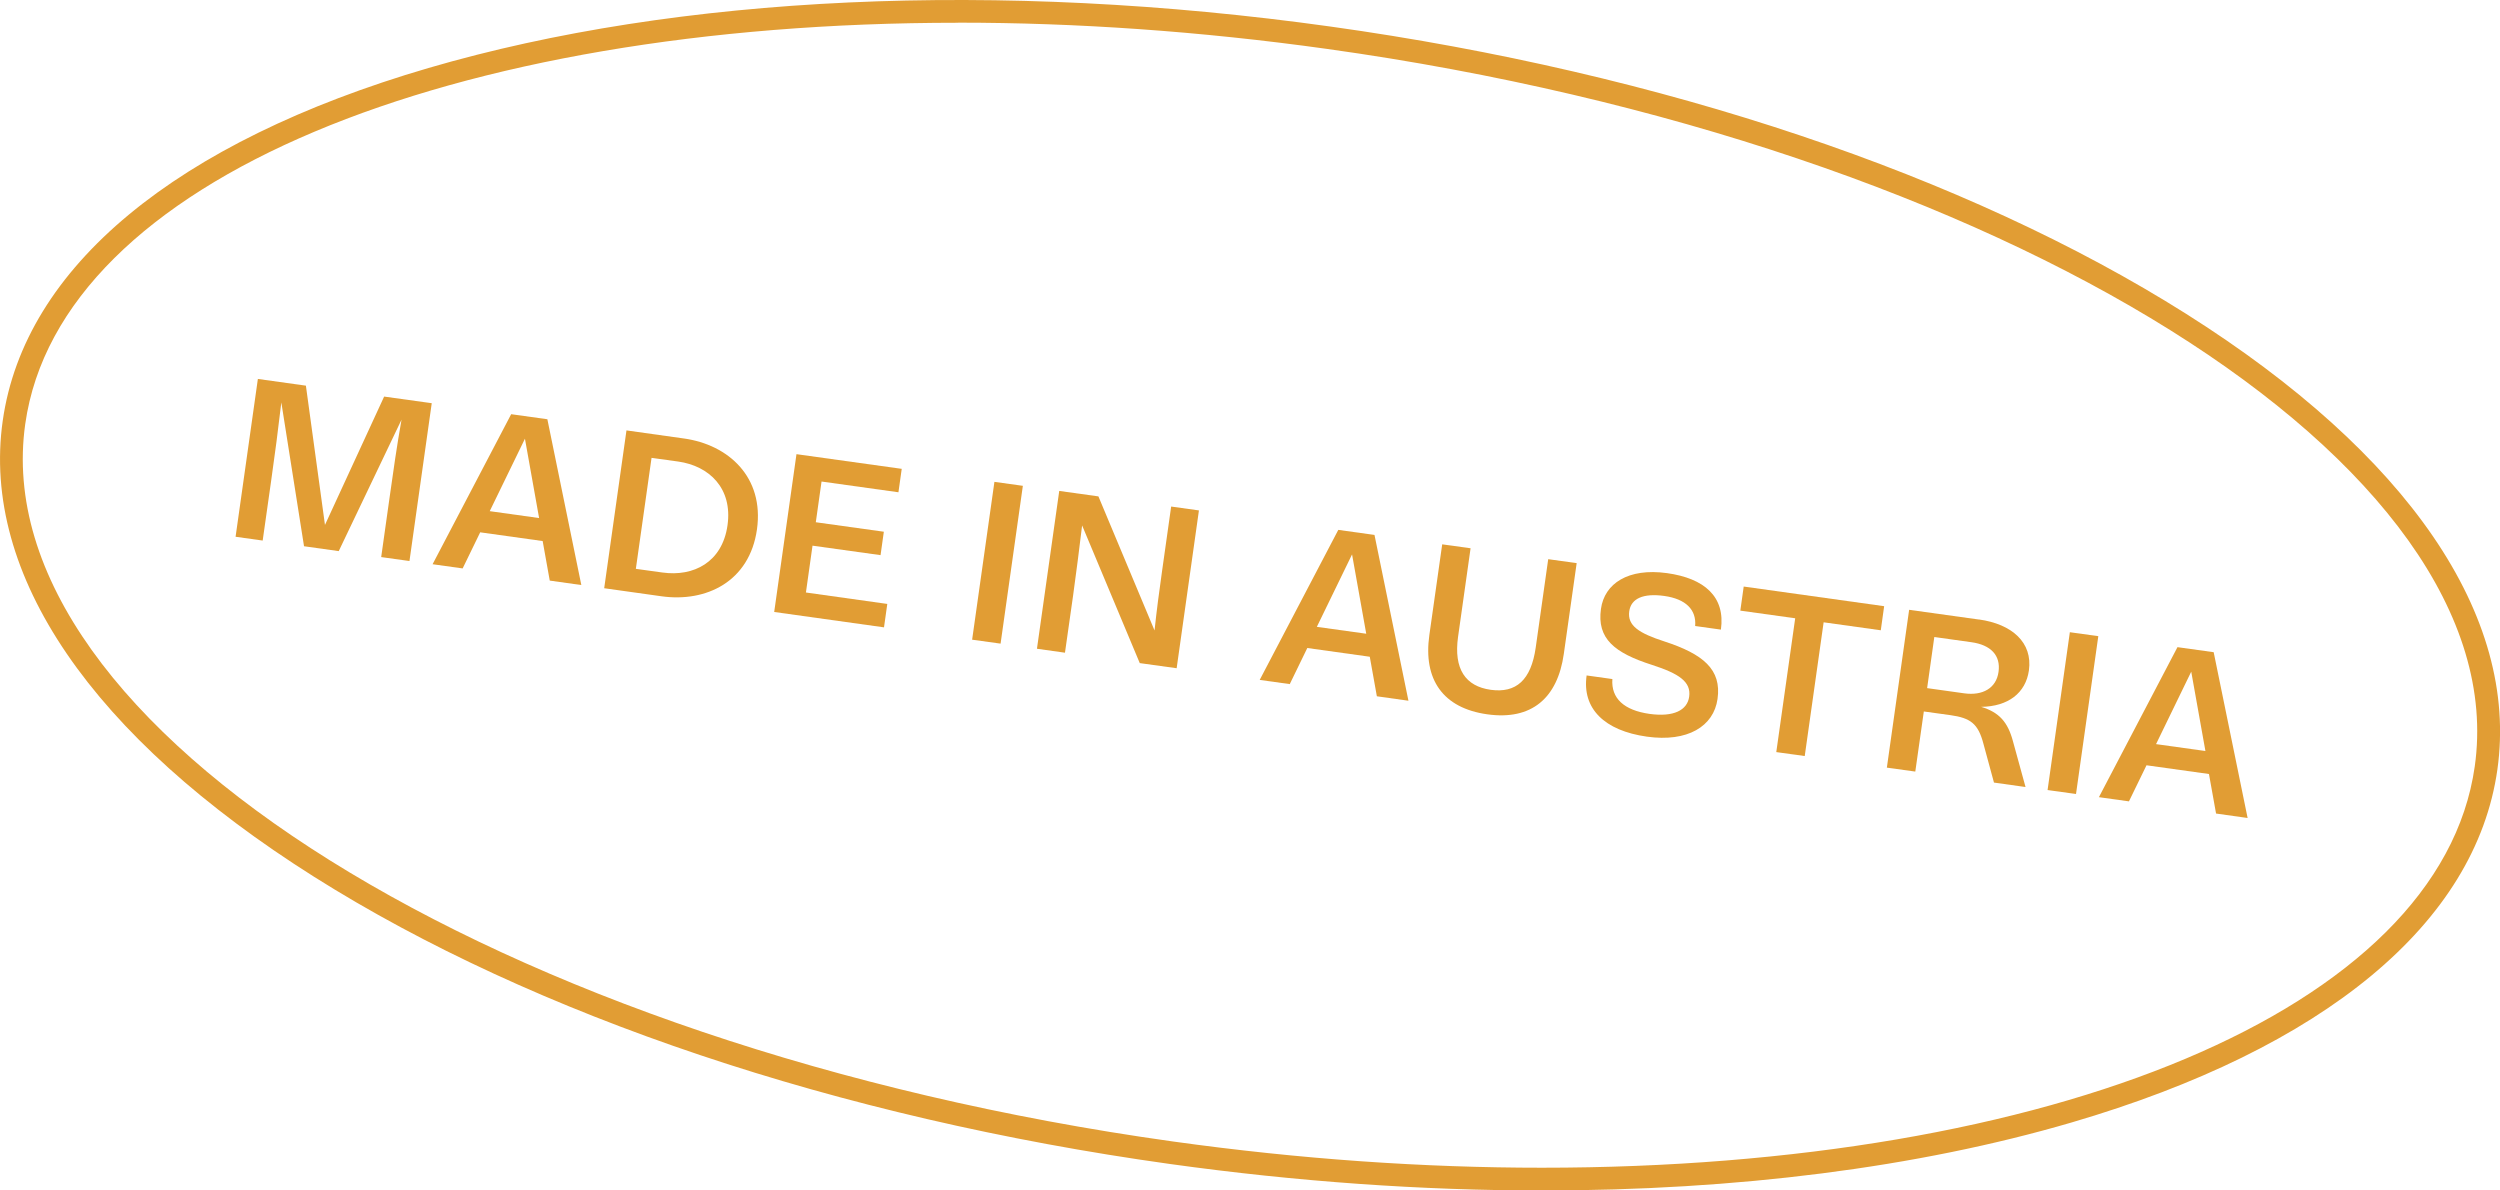 <svg xmlns="http://www.w3.org/2000/svg" width="168" height="80" viewBox="0 0 168 80" fill="none"><g clip-path="url(#clip0_3_298)"><path d="M103.637 80C95.554 80 87.137 79.408 78.6 78.217C56.308 75.103 35.894 68.249 21.112 58.924C6.154 49.486 -1.276 38.604 0.182 28.286C1.639 17.962 11.798 9.545 28.792 4.57C45.588 -0.344 67.108 -1.331 89.4 1.783C111.692 4.897 132.106 11.751 146.888 21.076C161.846 30.514 169.282 41.396 167.824 51.714C166.366 62.032 156.202 70.455 139.208 75.431C128.845 78.466 116.672 80 103.637 80ZM64.385 1.529C30.301 1.529 4.016 12.067 1.696 28.495C-1.163 48.736 33.432 70.365 78.81 76.706C87.364 77.901 95.702 78.471 103.615 78.471C137.699 78.471 163.984 67.928 166.304 51.5C169.163 31.259 134.568 9.63 89.19 3.289C80.636 2.093 72.304 1.523 64.391 1.523L64.385 1.529Z" fill="#E19D34"></path><path d="M18.905 27.045C18.701 28.805 18.469 30.576 18.219 32.325L17.652 36.325L15.831 36.071L17.329 25.465L20.556 25.916L21.838 35.275L25.814 26.65L29.013 27.095L27.516 37.701L25.616 37.436L26.177 33.453C26.421 31.716 26.671 29.944 26.983 28.201L22.763 37.035L20.431 36.708L18.905 27.039V27.045Z" fill="#E19D34"></path><path d="M36.784 28.179L39.065 39.315L36.943 39.016L36.467 36.359L32.269 35.772L31.09 38.198L29.07 37.916L34.351 27.834L36.784 28.173V28.179ZM36.228 34.813L35.276 29.482L32.91 34.35L36.228 34.813Z" fill="#E19D34"></path><path d="M45.956 29.465C48.946 29.882 51.362 32.054 50.868 35.575C50.369 39.095 47.448 40.488 44.459 40.071L40.602 39.529L42.099 28.923L45.951 29.465H45.956ZM44.527 38.474C46.603 38.762 48.537 37.791 48.889 35.298C49.241 32.805 47.652 31.31 45.576 31.016L43.784 30.768L42.729 38.226L44.521 38.474H44.527Z" fill="#E19D34"></path><path d="M60.596 31.507L60.375 33.081L55.208 32.359L54.822 35.095L59.394 35.732L59.173 37.306L54.601 36.669L54.158 39.816L59.626 40.584L59.405 42.158L52.026 41.125L53.523 30.52L60.602 31.507H60.596Z" fill="#E19D34"></path><path d="M68.736 32.647L67.239 43.252L65.327 42.987L66.825 32.381L68.736 32.647Z" fill="#E19D34"></path><path d="M71.567 43.862L69.683 43.596L71.181 32.991L73.813 33.357L77.585 42.367C77.727 41.024 77.902 39.698 78.09 38.378L78.702 34.04L80.568 34.3L79.071 44.905L76.592 44.561L72.718 35.309C72.525 36.889 72.332 38.452 72.111 40.026L71.567 43.856V43.862Z" fill="#E19D34"></path><path d="M92.367 35.953L94.647 47.089L92.525 46.79L92.049 44.133L87.851 43.546L86.672 45.972L84.652 45.69L89.933 35.608L92.367 35.947V35.953ZM91.811 42.587L90.858 37.256L88.492 42.124L91.811 42.587Z" fill="#E19D34"></path><path d="M98.822 36.849L97.982 42.79C97.676 44.973 98.487 46.118 100.177 46.355C101.879 46.592 102.889 45.706 103.2 43.517L104.04 37.577L105.952 37.842L105.089 43.935C104.67 46.919 102.917 48.42 99.945 48.002C96.972 47.585 95.628 45.672 96.053 42.671L96.916 36.579L98.827 36.844L98.822 36.849Z" fill="#E19D34"></path><path d="M108.351 45.639C108.26 46.931 109.134 47.731 110.852 47.974C112.48 48.2 113.388 47.72 113.513 46.818C113.654 45.819 112.832 45.266 111.011 44.68C108.493 43.873 107.301 42.919 107.585 40.911C107.823 39.219 109.406 38.153 112.021 38.514C114.528 38.863 115.957 40.093 115.645 42.31L113.915 42.068C114.006 40.973 113.286 40.251 111.839 40.048C110.433 39.851 109.604 40.217 109.485 41.08C109.349 42.045 110.143 42.553 111.851 43.106C114.443 43.952 115.702 44.979 115.418 46.97C115.158 48.815 113.405 49.886 110.671 49.503C107.818 49.102 106.303 47.619 106.621 45.39L108.357 45.633L108.351 45.639Z" fill="#E19D34"></path><path d="M117.177 39.416L126.615 40.736L126.389 42.355L122.548 41.819L121.278 50.806L119.366 50.541L120.637 41.548L116.95 41.035L117.177 39.416Z" fill="#E19D34"></path><path d="M132.985 41.628C135.209 41.938 136.604 43.179 136.343 45.052C136.128 46.57 134.948 47.478 133.133 47.5C134.347 47.867 134.925 48.522 135.271 49.813L136.116 52.888L133.995 52.589L133.286 49.977C132.929 48.623 132.418 48.251 131.074 48.059L129.281 47.811L128.708 51.85L126.797 51.585L128.294 40.979L132.985 41.633V41.628ZM129.985 42.812L129.503 46.242L131.998 46.592C133.224 46.761 134.148 46.254 134.301 45.154C134.46 44.042 133.779 43.337 132.481 43.157L129.985 42.807V42.812Z" fill="#E19D34"></path><path d="M141.006 42.75L139.508 53.356L137.597 53.091L139.094 42.485L141.006 42.75Z" fill="#E19D34"></path><path d="M148.76 43.833L151.04 54.969L148.919 54.67L148.442 52.013L144.245 51.427L143.065 53.852L141.046 53.57L146.326 43.489L148.76 43.828V43.833ZM148.204 50.468L147.251 45.136L144.886 50.005L148.204 50.468Z" fill="#E19D34"></path></g><defs><clipPath id="clip0_3_298"><rect width="168" height="80" fill="white"></rect></clipPath></defs></svg>